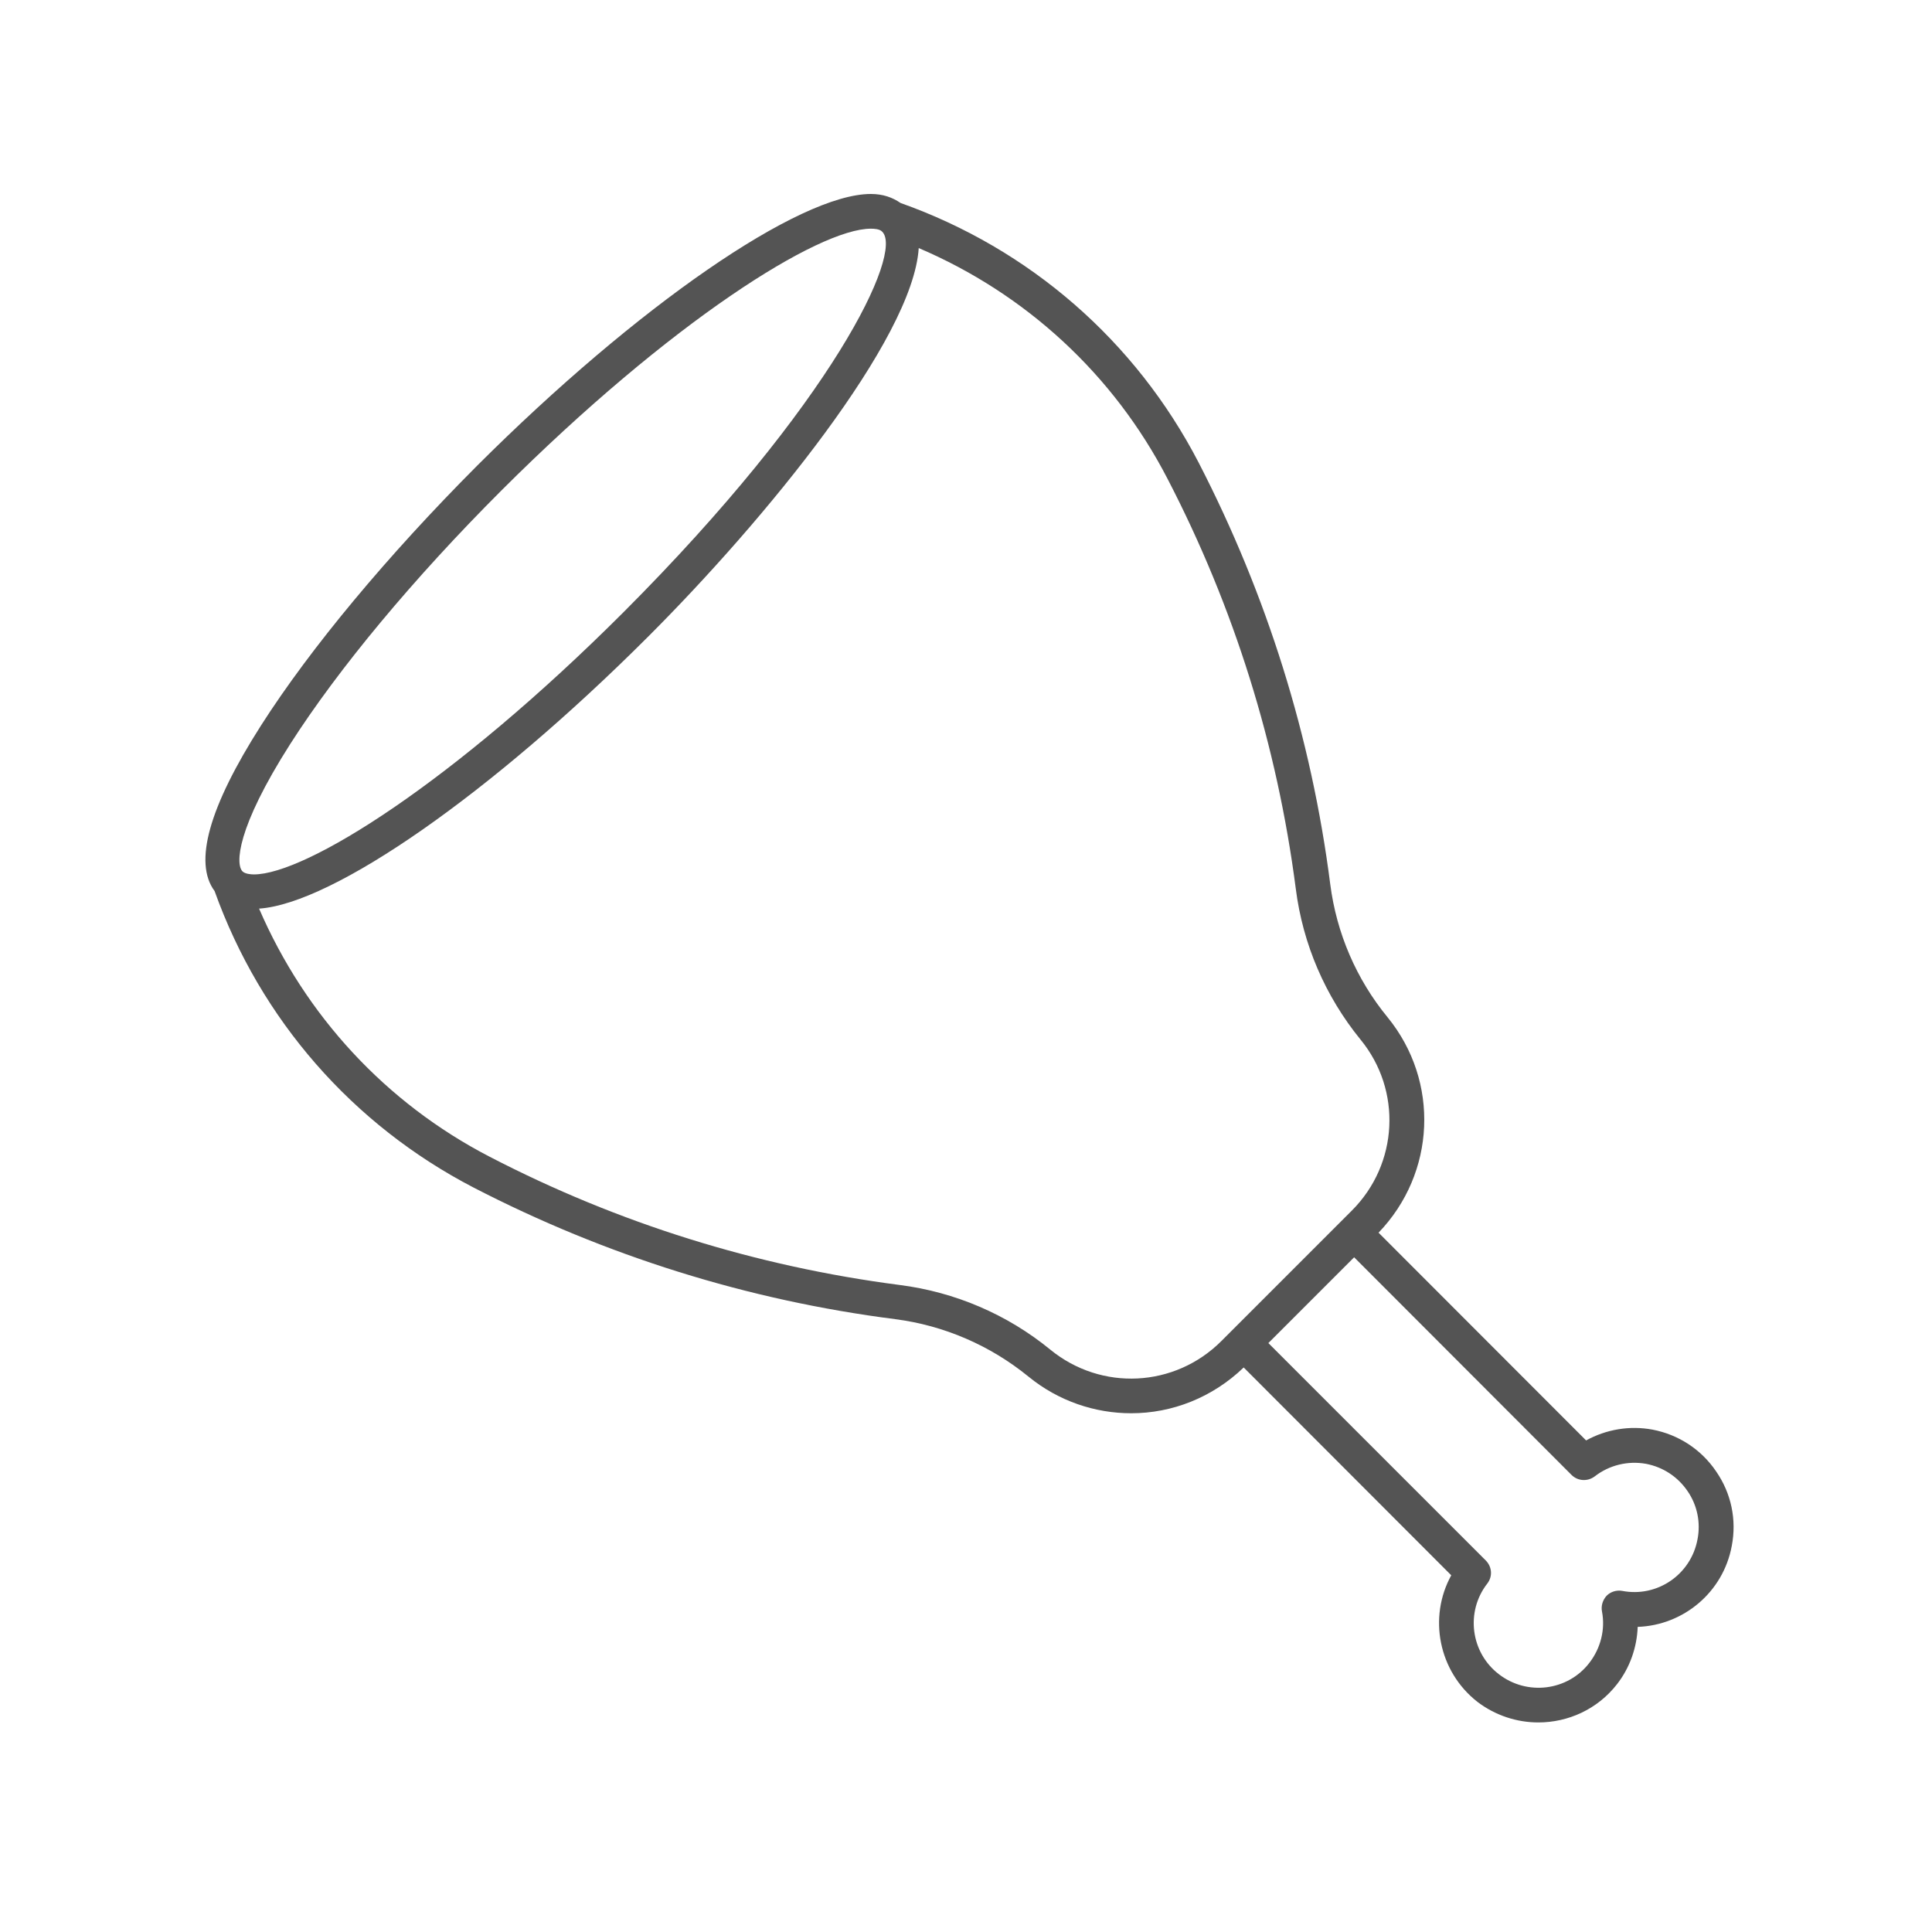 <?xml version="1.0" encoding="UTF-8"?>
<svg xmlns="http://www.w3.org/2000/svg" xmlns:xlink="http://www.w3.org/1999/xlink" width="30pt" height="30pt" viewBox="0 0 30 30" version="1.2">
<defs>
<clipPath id="clip1">
  <path d="M 3.023 3 L 26.977 3 L 26.977 26.855 L 3.023 26.855 Z M 3.023 3 "/>
</clipPath>
</defs>
<g id="surface1">
<g clip-path="url(#clip1)" clip-rule="nonzero">
<path style=" stroke:none;fill-rule:nonzero;fill:rgb(32.939%,32.939%,32.939%);fill-opacity:1;" d="M 25.66 22.199 C 25.305 22.133 24.941 22.195 24.629 22.367 L 21.406 19.141 C 22.293 18.219 22.359 16.793 21.547 15.797 C 21.062 15.207 20.754 14.492 20.656 13.73 C 20.363 11.441 19.672 9.238 18.613 7.184 C 17.633 5.293 15.988 3.863 13.984 3.152 C 13.859 3.066 13.711 3.012 13.523 3.012 C 12.41 3.012 9.895 4.75 7.406 7.234 C 6.016 8.629 4.824 10.059 4.055 11.262 C 3.242 12.535 3.004 13.395 3.332 13.836 C 4.047 15.832 5.473 17.465 7.355 18.441 C 9.406 19.5 11.609 20.191 13.902 20.484 C 14.66 20.582 15.375 20.891 15.969 21.375 C 16.438 21.758 17.004 21.945 17.566 21.945 C 18.199 21.945 18.824 21.703 19.312 21.234 L 22.535 24.461 C 22.176 25.113 22.336 25.953 22.941 26.426 C 23.223 26.641 23.559 26.746 23.887 26.746 C 24.348 26.746 24.805 26.543 25.109 26.152 C 25.309 25.895 25.418 25.582 25.43 25.262 C 26.137 25.238 26.758 24.727 26.891 24.004 C 26.969 23.598 26.883 23.188 26.648 22.848 C 26.418 22.508 26.066 22.277 25.66 22.199 Z M 4.508 11.551 C 5.258 10.379 6.422 8.98 7.785 7.617 C 10.43 4.977 12.715 3.551 13.523 3.551 C 13.574 3.551 13.66 3.555 13.699 3.598 C 14.031 3.926 12.938 6.246 9.68 9.508 C 7.035 12.152 4.75 13.578 3.941 13.578 C 3.895 13.578 3.805 13.57 3.766 13.531 C 3.656 13.422 3.668 12.867 4.508 11.551 Z M 16.309 20.957 C 15.641 20.41 14.828 20.062 13.969 19.953 C 11.742 19.664 9.598 18.996 7.602 17.961 C 5.988 17.125 4.738 15.766 4.023 14.109 C 5.176 14.031 7.629 12.32 10.059 9.891 C 11.875 8.078 14.176 5.27 14.266 3.852 C 15.93 4.562 17.293 5.816 18.129 7.434 C 19.164 9.43 19.832 11.57 20.121 13.801 C 20.23 14.66 20.578 15.469 21.125 16.141 C 21.773 16.93 21.715 18.074 20.992 18.797 L 18.965 20.824 C 18.242 21.547 17.102 21.605 16.309 20.957 Z M 26.359 23.902 C 26.258 24.449 25.734 24.809 25.188 24.703 C 25.102 24.688 25.012 24.715 24.949 24.777 C 24.887 24.844 24.859 24.934 24.875 25.02 C 24.93 25.301 24.855 25.594 24.68 25.82 C 24.344 26.258 23.711 26.336 23.273 25.996 C 22.836 25.66 22.754 25.027 23.094 24.59 C 23.18 24.48 23.168 24.332 23.074 24.234 L 19.695 20.855 L 21.027 19.523 L 24.402 22.902 C 24.5 23 24.652 23.008 24.762 22.926 C 24.988 22.75 25.277 22.68 25.559 22.73 C 25.824 22.781 26.051 22.93 26.203 23.152 C 26.355 23.371 26.41 23.641 26.359 23.902 Z M 26.359 23.902 "/>
</g>
</g>
</svg>
